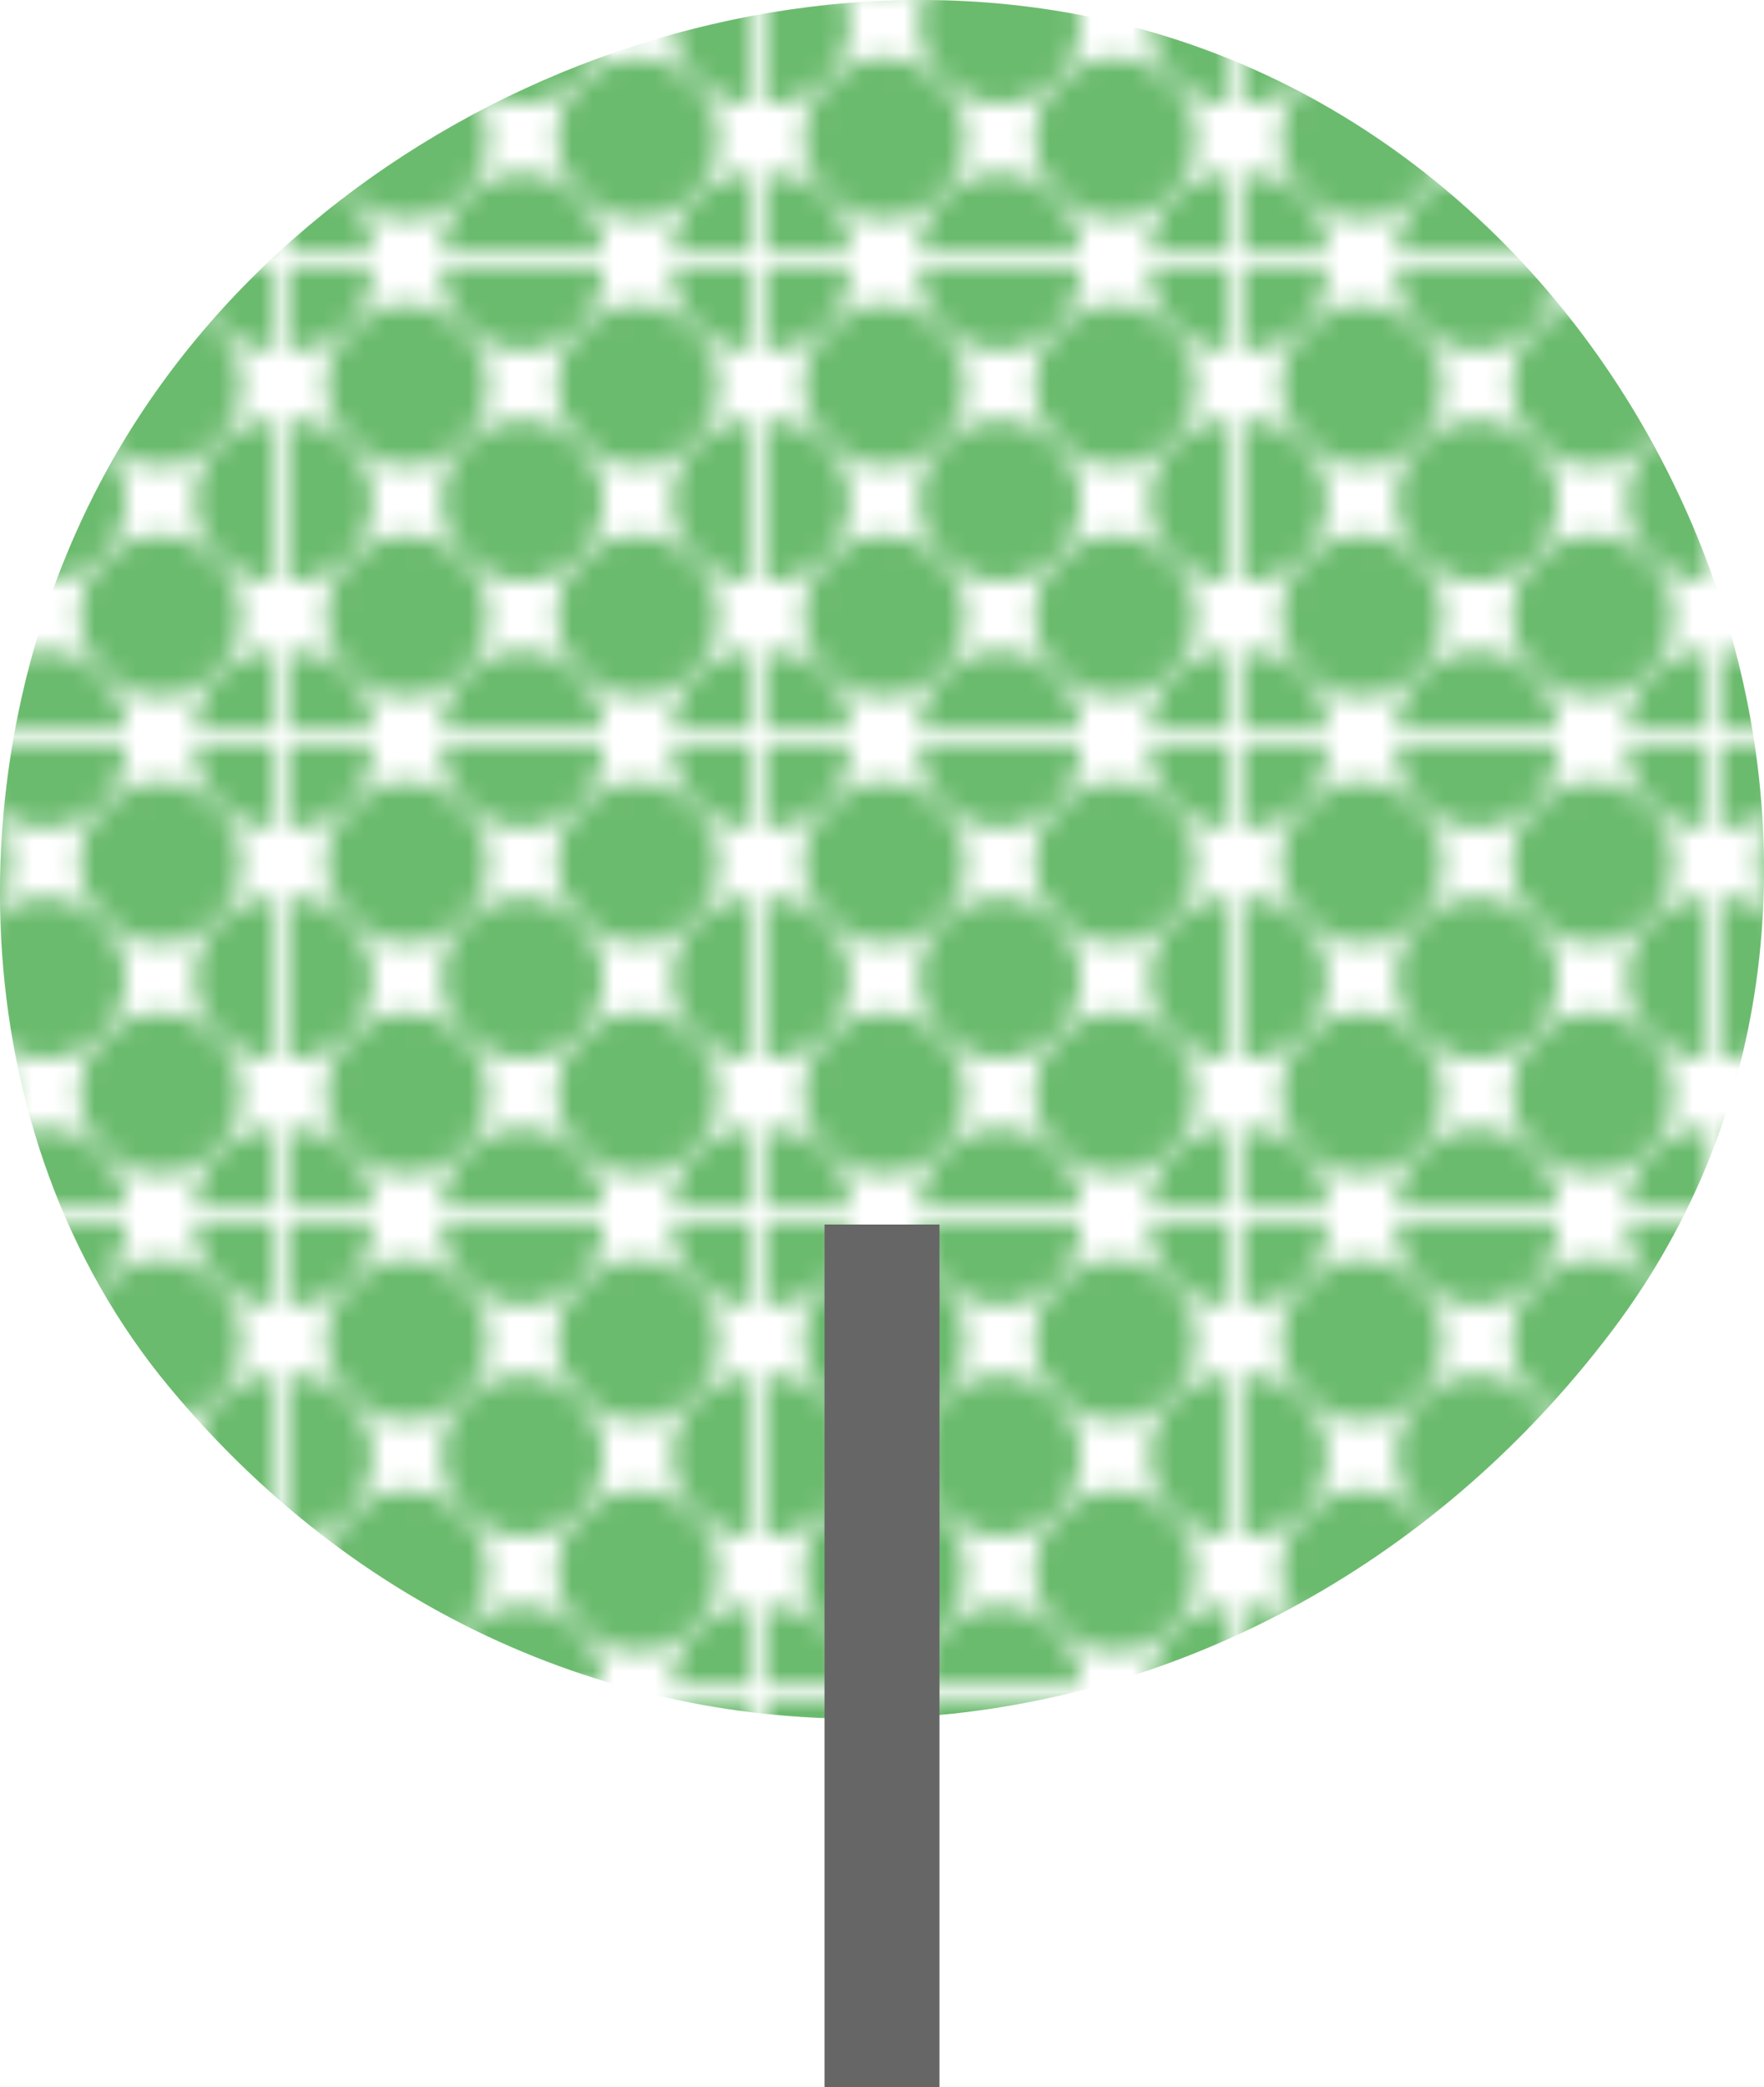 <?xml version="1.0" encoding="UTF-8"?>
<svg id="_レイヤー_2" data-name="レイヤー 2" xmlns="http://www.w3.org/2000/svg" xmlns:xlink="http://www.w3.org/1999/xlink" viewBox="0 0 85 100.54">
  <defs>
    <style>
      .cls-1 {
        fill: #6bbb6e;
      }

      .cls-1, .cls-2, .cls-3, .cls-4, .cls-5 {
        stroke-width: 0px;
      }

      .cls-2 {
        fill: url(#_新規パターンスウォッチ_5);
      }

      .cls-3 {
        fill: none;
      }

      .cls-4 {
        fill: #666;
      }

      .cls-5 {
        fill: #fff;
      }
    </style>
    <pattern id="_新規パターンスウォッチ_5" data-name="新規パターンスウォッチ 5" x="0" y="0" width="22.22" height="22.22" patternTransform="translate(-123.94 -3299.01)" patternUnits="userSpaceOnUse" viewBox="0 0 22.22 22.22">
      <g>
        <rect class="cls-3" y="0" width="22.22" height="22.22"/>
        <g>
          <g>
            <path class="cls-1" d="M22.22,26.11c2.15,0,3.89-1.74,3.89-3.89s-1.74-3.89-3.89-3.89-3.89,1.74-3.89,3.89,1.74,3.89,3.89,3.89Z"/>
            <path class="cls-1" d="M11.11,26.11c2.15,0,3.89-1.74,3.89-3.89s-1.74-3.89-3.89-3.89-3.89,1.74-3.89,3.89,1.74,3.89,3.89,3.89Z"/>
            <path class="cls-1" d="M22.22,15c2.15,0,3.89-1.74,3.89-3.89s-1.74-3.89-3.89-3.89-3.89,1.74-3.89,3.89,1.74,3.89,3.89,3.89Z"/>
            <path class="cls-1" d="M11.11,15c2.15,0,3.89-1.74,3.89-3.89s-1.74-3.89-3.89-3.89-3.89,1.74-3.89,3.89,1.74,3.89,3.89,3.89Z"/>
            <path class="cls-1" d="M5.56,20.56c2.15,0,3.89-1.74,3.89-3.89s-1.74-3.89-3.89-3.89-3.89,1.74-3.89,3.89,1.74,3.89,3.89,3.89Z"/>
            <path class="cls-1" d="M16.67,20.56c2.15,0,3.89-1.74,3.89-3.89s-1.74-3.89-3.89-3.89-3.89,1.74-3.89,3.89,1.74,3.89,3.89,3.89Z"/>
            <path class="cls-1" d="M5.56,9.44c2.15,0,3.89-1.74,3.89-3.89s-1.74-3.89-3.89-3.89-3.89,1.74-3.89,3.89,1.74,3.89,3.89,3.89Z"/>
            <path class="cls-1" d="M16.67,9.44c2.15,0,3.89-1.74,3.89-3.89s-1.74-3.89-3.89-3.89-3.89,1.74-3.89,3.89,1.74,3.89,3.89,3.89Z"/>
          </g>
          <g>
            <circle class="cls-1" cx="0" cy="22.22" r="3.89"/>
            <path class="cls-1" d="M0,15c2.15,0,3.89-1.74,3.89-3.89s-1.74-3.89-3.89-3.89-3.89,1.74-3.89,3.89,1.74,3.89,3.89,3.89Z"/>
          </g>
          <g>
            <path class="cls-1" d="M22.22,3.89c2.15,0,3.89-1.74,3.89-3.89s-1.74-3.89-3.89-3.89-3.89,1.74-3.89,3.89,1.74,3.89,3.89,3.89Z"/>
            <path class="cls-1" d="M11.11,3.89c2.15,0,3.89-1.74,3.89-3.89s-1.74-3.89-3.89-3.89-3.89,1.74-3.89,3.89,1.74,3.89,3.89,3.89Z"/>
          </g>
          <path class="cls-1" d="M0,3.89c2.15,0,3.89-1.74,3.89-3.89S2.15-3.89,0-3.89-3.89-2.15-3.89,0-2.15,3.89,0,3.89Z"/>
        </g>
      </g>
    </pattern>
  </defs>
  <g id="top">
    <g>
      <g>
        <path class="cls-5" d="M5.21,22.54C15.08,4.69,38.47-4.58,57.69,2.25c24.31,8.65,35.91,40.76,20.01,61.83-17.52,23.21-50.51,25.64-69.53,2.76C-1.99,54.62-2.32,36.15,5.21,22.54Z"/>
        <path class="cls-2" d="M5.21,22.54C15.08,4.69,38.47-4.58,57.69,2.25c24.31,8.65,35.91,40.76,20.01,61.83-17.52,23.21-50.51,25.64-69.53,2.76C-1.99,54.62-2.32,36.15,5.21,22.54Z"/>
      </g>
      <rect class="cls-4" x="39.73" y="58.99" width="5.54" height="41.55"/>
    </g>
  </g>
</svg>
